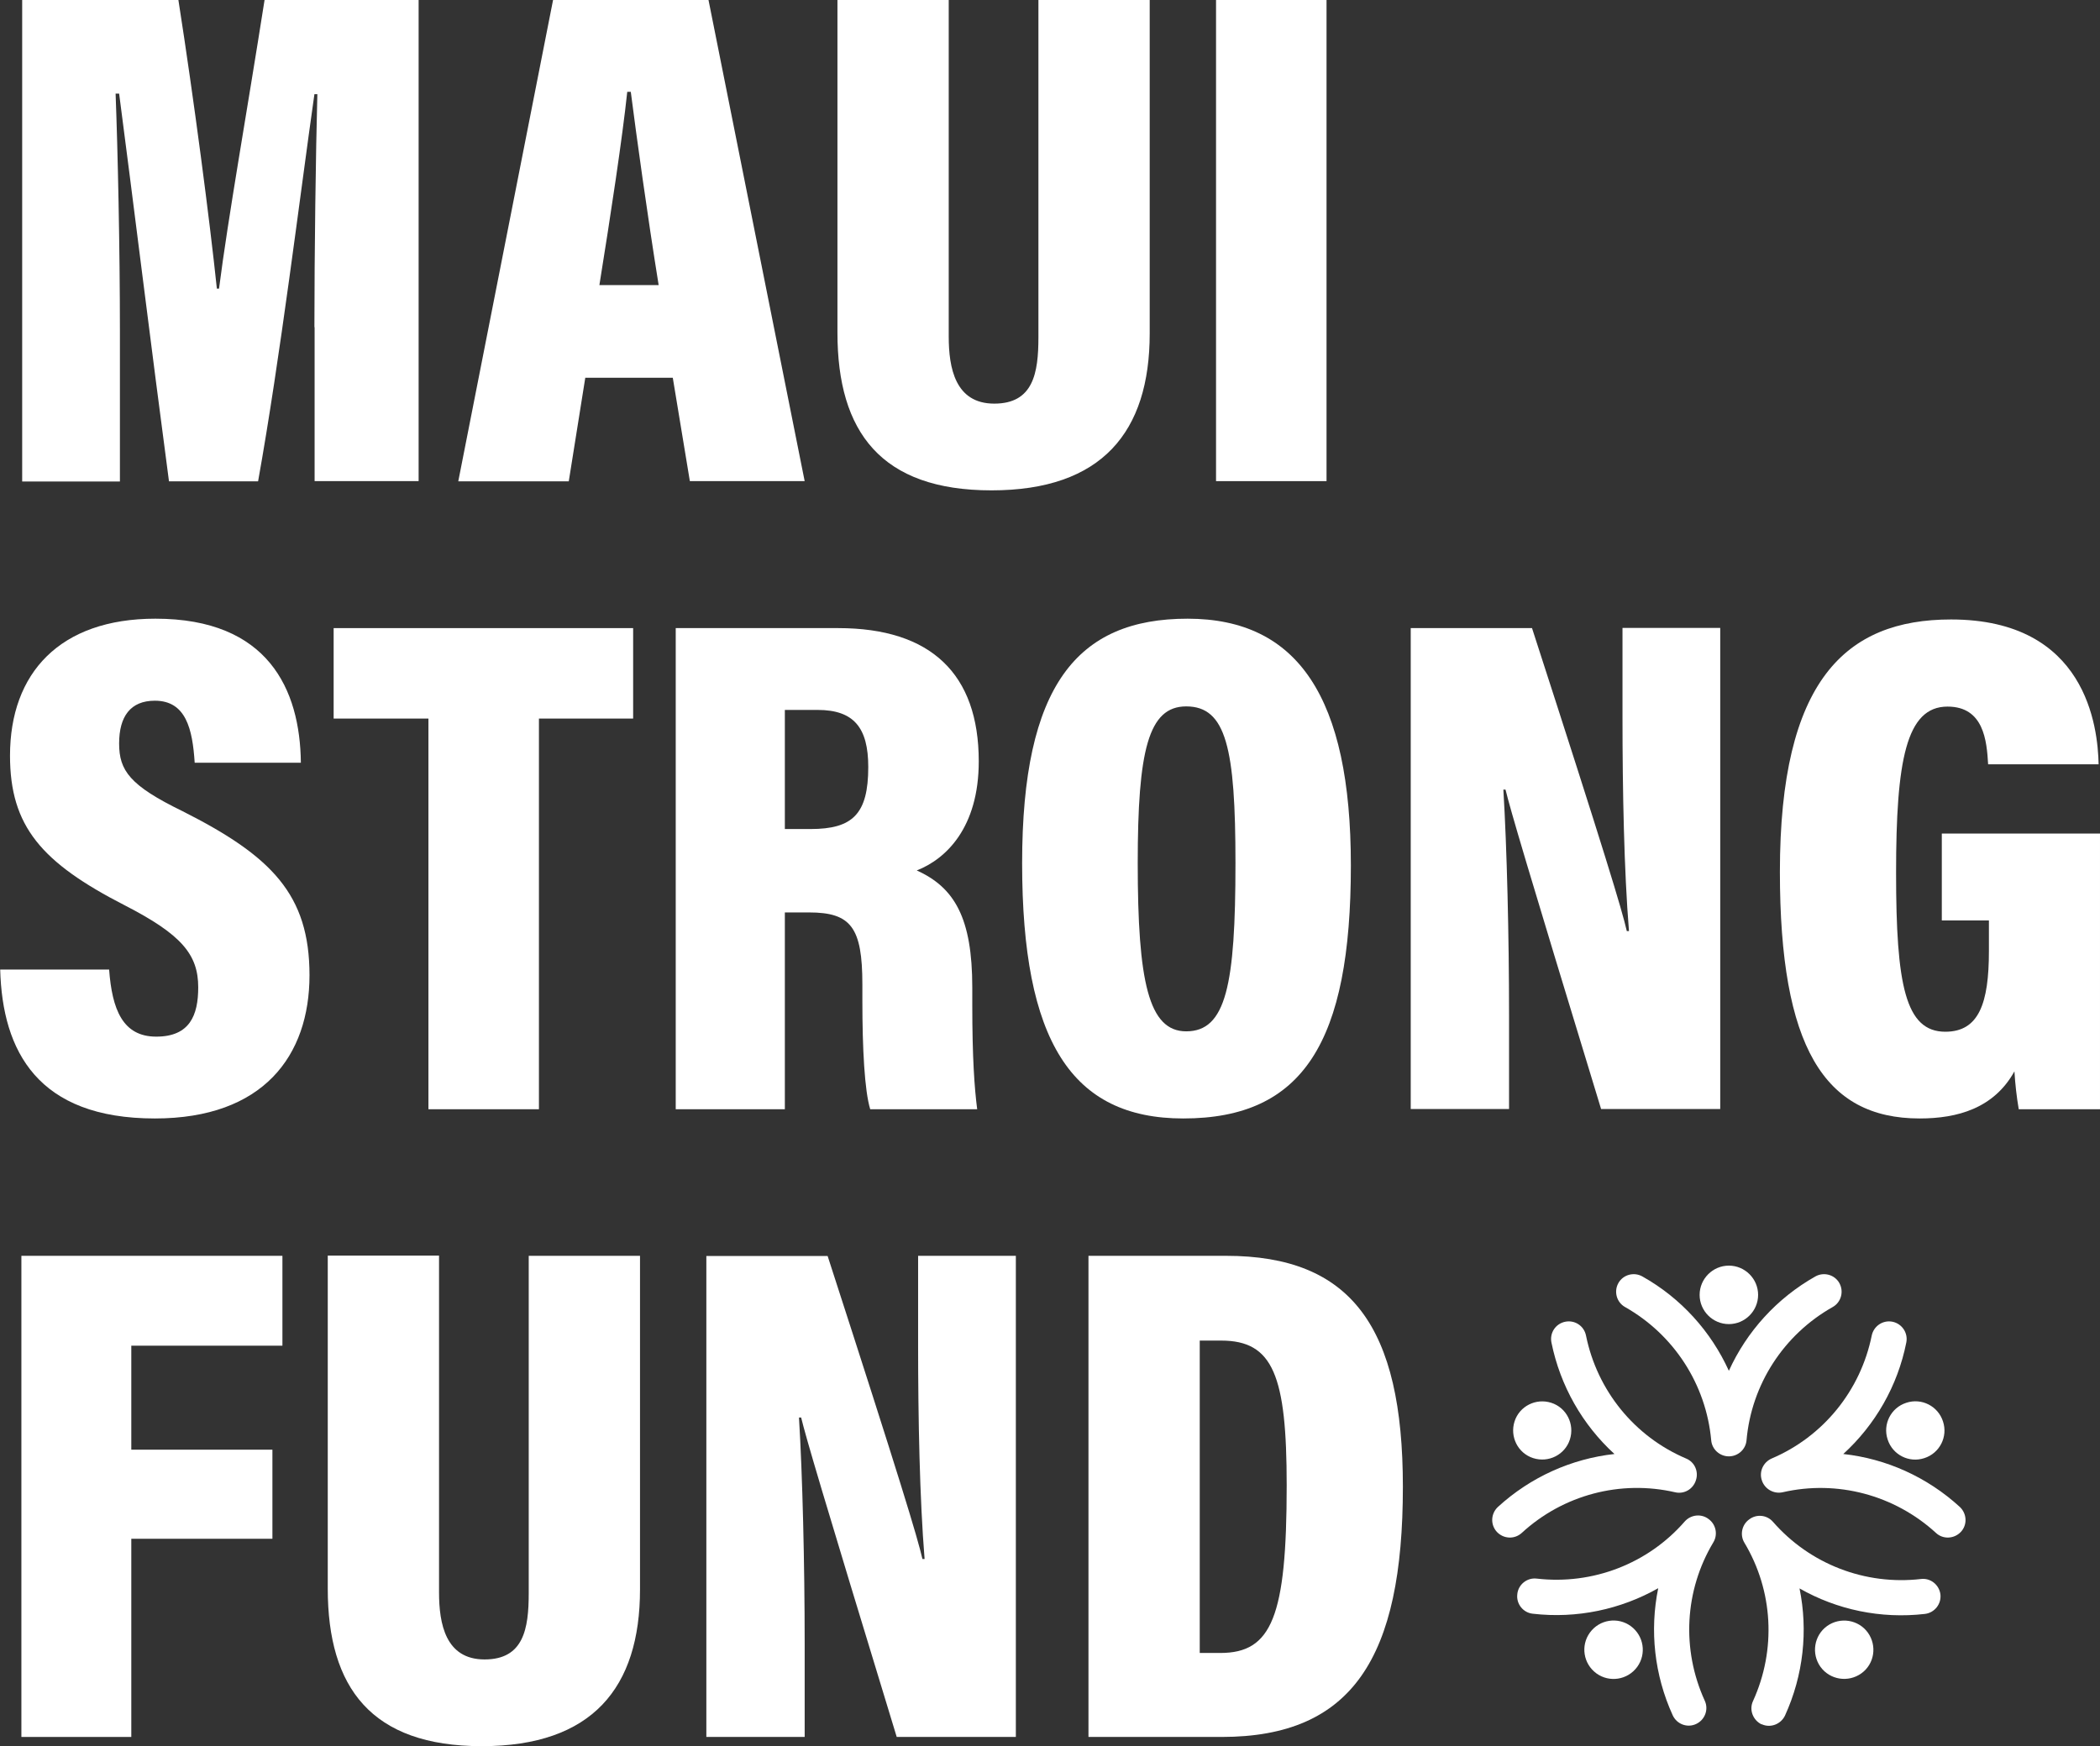 <?xml version="1.0" encoding="UTF-8"?>
<svg xmlns="http://www.w3.org/2000/svg" id="Layer_1" data-name="Layer 1" viewBox="0 0 107 89">
  <rect x="0" y="0" width="107" height="89" fill="#333333" stroke="none"/>
  <defs>
    <style>
      .cls-1 {
        fill: #fff;
        stroke-width: 0px;
      }
    </style>
  </defs>
  <g>
    <path class="cls-1" d="M93.72,65.39c-.24-.43-.79-.58-1.22-.34-1.97,1.11-3.5,2.81-4.41,4.81-.91-2-2.43-3.7-4.41-4.81-.43-.24-.98-.09-1.22.34-.24.43-.09.98.34,1.22,2.49,1.41,4.13,3.94,4.39,6.79.04.47.44.82.9.82.46,0,.86-.35.9-.82.25-2.84,1.89-5.38,4.39-6.79.43-.24.58-.79.34-1.22"></path>
    <path class="cls-1" d="M88.09,67.48c.82,0,1.49-.67,1.49-1.49s-.67-1.49-1.49-1.49-1.49.67-1.49,1.49.67,1.49,1.49,1.49"></path>
    <path class="cls-1" d="M79.75,67.36c-.49.1-.8.57-.7,1.06.45,2.22,1.59,4.2,3.21,5.68-2.18.24-4.27,1.17-5.94,2.7-.36.34-.39.9-.05,1.27.34.36.9.39,1.27.05,2.11-1.94,5.03-2.71,7.81-2.07.46.11.92-.16,1.06-.61.15-.44-.06-.93-.5-1.11-2.63-1.12-4.53-3.46-5.1-6.27-.1-.49-.57-.8-1.06-.7"></path>
    <path class="cls-1" d="M79.99,73.36c.25-.78-.17-1.62-.95-1.87-.78-.25-1.62.17-1.87.95-.25.78.17,1.62.95,1.87.78.25,1.62-.17,1.87-.95"></path>
    <path class="cls-1" d="M77.31,81.25c-.06.49.3.94.79.99,2.25.26,4.48-.22,6.39-1.3-.44,2.15-.2,4.42.74,6.48.21.45.74.65,1.19.44.45-.21.65-.74.44-1.19-1.19-2.61-1.03-5.62.44-8.07.24-.4.13-.92-.25-1.19-.37-.28-.9-.22-1.21.13-1.87,2.15-4.69,3.24-7.54,2.91-.49-.06-.94.3-.99.79"></path>
    <path class="cls-1" d="M83.09,82.87c-.66-.48-1.59-.34-2.08.33-.48.66-.34,1.59.33,2.08.66.48,1.59.34,2.08-.33.48-.66.34-1.59-.33-2.08"></path>
    <path class="cls-1" d="M89.76,87.87c.45.21.98,0,1.19-.44.94-2.06,1.18-4.33.74-6.48,1.91,1.09,4.14,1.56,6.39,1.3.49-.06.84-.5.79-.99-.06-.49-.5-.85-.99-.79-2.85.33-5.66-.76-7.54-2.91-.31-.36-.84-.41-1.21-.13-.38.27-.49.79-.25,1.19,1.47,2.45,1.63,5.46.44,8.07-.21.45,0,.98.44,1.19"></path>
    <path class="cls-1" d="M93.09,82.87c-.66.48-.81,1.41-.33,2.08.48.66,1.41.81,2.08.33.67-.48.81-1.41.33-2.08-.48-.66-1.41-.81-2.08-.33"></path>
    <path class="cls-1" d="M99.91,78.07c.34-.36.31-.93-.05-1.27-1.67-1.53-3.75-2.46-5.94-2.7,1.62-1.48,2.77-3.46,3.21-5.68.1-.49-.22-.96-.7-1.06-.49-.1-.96.22-1.06.7-.57,2.81-2.47,5.15-5.1,6.27-.43.19-.65.67-.5,1.11.14.44.6.71,1.06.61,2.78-.64,5.7.14,7.81,2.07.36.34.93.31,1.27-.05"></path>
    <path class="cls-1" d="M96.18,73.36c.25.78,1.09,1.21,1.87.95.78-.25,1.21-1.09.95-1.87-.25-.78-1.09-1.21-1.87-.95-.78.25-1.21,1.09-.95,1.87"></path>
  </g>
  <g>
    <path class="cls-1" d="M16.02,16.68c0-3.81.07-8.9.15-11.88h-.15c-.73,5.12-1.74,13.44-2.87,19.73h-4.54c-.87-6.54-1.89-14.82-2.54-19.76h-.18c.11,2.87.22,7.85.22,12.1v7.67H1.13V0h7.96c.8,5.12,1.6,11.26,1.96,14.71h.11c.47-3.67,1.42-8.97,2.32-14.71h7.85v24.52h-5.3v-7.85Z"></path>
    <path class="cls-1" d="M29.82,19.26l-.84,5.27h-5.63L28.18,0h7.92l4.9,24.52h-5.85l-.87-5.27h-4.47ZM33.56,14.53c-.58-3.6-1.13-7.59-1.42-9.85h-.18c-.25,2.36-.84,6.25-1.42,9.85h3.02Z"></path>
    <path class="cls-1" d="M48.34,0v17.15c0,1.6.33,3.42,2.32,3.42s2.25-1.56,2.25-3.38V0h5.67v17c0,5.01-2.43,7.99-8.06,7.99s-7.85-2.98-7.85-8.03V0h5.67Z"></path>
    <path class="cls-1" d="M67.59,0v24.52h-5.63V0h5.63Z"></path>
    <path class="cls-1" d="M5.56,49.41c.15,2.03.69,3.42,2.4,3.42s2.14-1.09,2.14-2.51c0-1.67-.84-2.69-3.74-4.18-4.25-2.18-5.85-4.03-5.85-7.63,0-4.21,2.54-6.98,7.41-6.98,5.74,0,7.37,3.6,7.41,7.34h-5.41c-.11-1.71-.44-3.16-2.03-3.16-1.24,0-1.82.8-1.82,2.18s.54,2.14,3.23,3.45c4.54,2.29,6.47,4.25,6.47,8.36s-2.36,7.3-7.88,7.3c-5.96,0-7.77-3.42-7.88-7.59h5.56Z"></path>
    <path class="cls-1" d="M21.83,36.62h-4.83v-4.61h15.26v4.61h-4.8v19.91h-5.63v-19.91Z"></path>
    <path class="cls-1" d="M39.99,46.5v10.03h-5.56v-24.52h8.28c4.72,0,7.16,2.33,7.16,6.79,0,3.38-1.67,4.98-3.16,5.56,1.93.87,2.83,2.43,2.83,5.96v.87c0,2.73.11,4.25.25,5.34h-5.45c-.29-.94-.4-3.12-.4-5.52v-.84c0-2.91-.58-3.67-2.72-3.67h-1.24ZM39.99,42.25h1.31c2.14,0,2.94-.76,2.94-3.16,0-2-.73-2.91-2.58-2.91h-1.67v6.07Z"></path>
    <path class="cls-1" d="M68.83,44.1c0,9.01-2.43,12.9-8.54,12.9-5.7,0-8.21-3.96-8.21-13.01s2.8-12.46,8.43-12.46,8.32,4.03,8.32,12.57ZM57.97,43.99c0,6.03.55,8.57,2.47,8.57,2.03,0,2.51-2.36,2.51-8.57,0-5.85-.47-7.99-2.51-7.99-1.93,0-2.47,2.25-2.47,7.99Z"></path>
    <path class="cls-1" d="M71.88,56.53v-24.52h6.18c3.74,11.55,4.58,14.35,4.83,15.44h.11c-.25-3.09-.33-7.12-.33-10.94v-4.51h4.98v24.52h-6.07c-3.89-12.75-4.61-15.22-4.87-16.28h-.11c.18,2.94.29,7.48.29,11.48v4.8h-5.01Z"></path>
    <path class="cls-1" d="M107,56.53h-4.14c-.11-.65-.18-1.27-.22-1.93-1.05,1.89-2.91,2.4-4.83,2.4-4.87,0-7.12-3.67-7.12-12.57,0-9.74,3.34-12.86,8.72-12.86,6.9,0,7.48,5.49,7.52,7.38h-5.63c-.07-1.2-.22-2.94-2.07-2.94-2.11,0-2.62,2.76-2.62,8.47s.47,8.1,2.51,8.1c1.71,0,2.22-1.45,2.22-4.11v-1.56h-2.4v-4.43h8.06v14.06Z"></path>
    <path class="cls-1" d="M1.09,64h13.3v4.58h-7.7v5.3h7.19v4.54h-7.19v10.1H1.09v-24.52Z"></path>
    <path class="cls-1" d="M22.37,64v17.15c0,1.6.33,3.42,2.32,3.42s2.25-1.56,2.25-3.38v-17.19h5.67v17c0,5.01-2.43,7.99-8.06,7.99s-7.85-2.98-7.85-8.03v-16.97h5.67Z"></path>
    <path class="cls-1" d="M35.99,88.53v-24.52h6.18c3.74,11.55,4.58,14.35,4.83,15.44h.11c-.25-3.09-.33-7.12-.33-10.94v-4.51h4.98v24.52h-6.07c-3.89-12.75-4.61-15.22-4.87-16.28h-.11c.18,2.94.29,7.48.29,11.48v4.8h-5.01Z"></path>
    <path class="cls-1" d="M55.46,64h7.01c6.39,0,9.01,3.63,9.01,11.77,0,8.72-2.58,12.75-9.23,12.75h-6.79v-24.52ZM61.13,84.24h1.05c2.62,0,3.38-1.85,3.38-8.54,0-5.6-.69-7.38-3.34-7.38h-1.09v15.91Z"></path>
  </g>
</svg>
